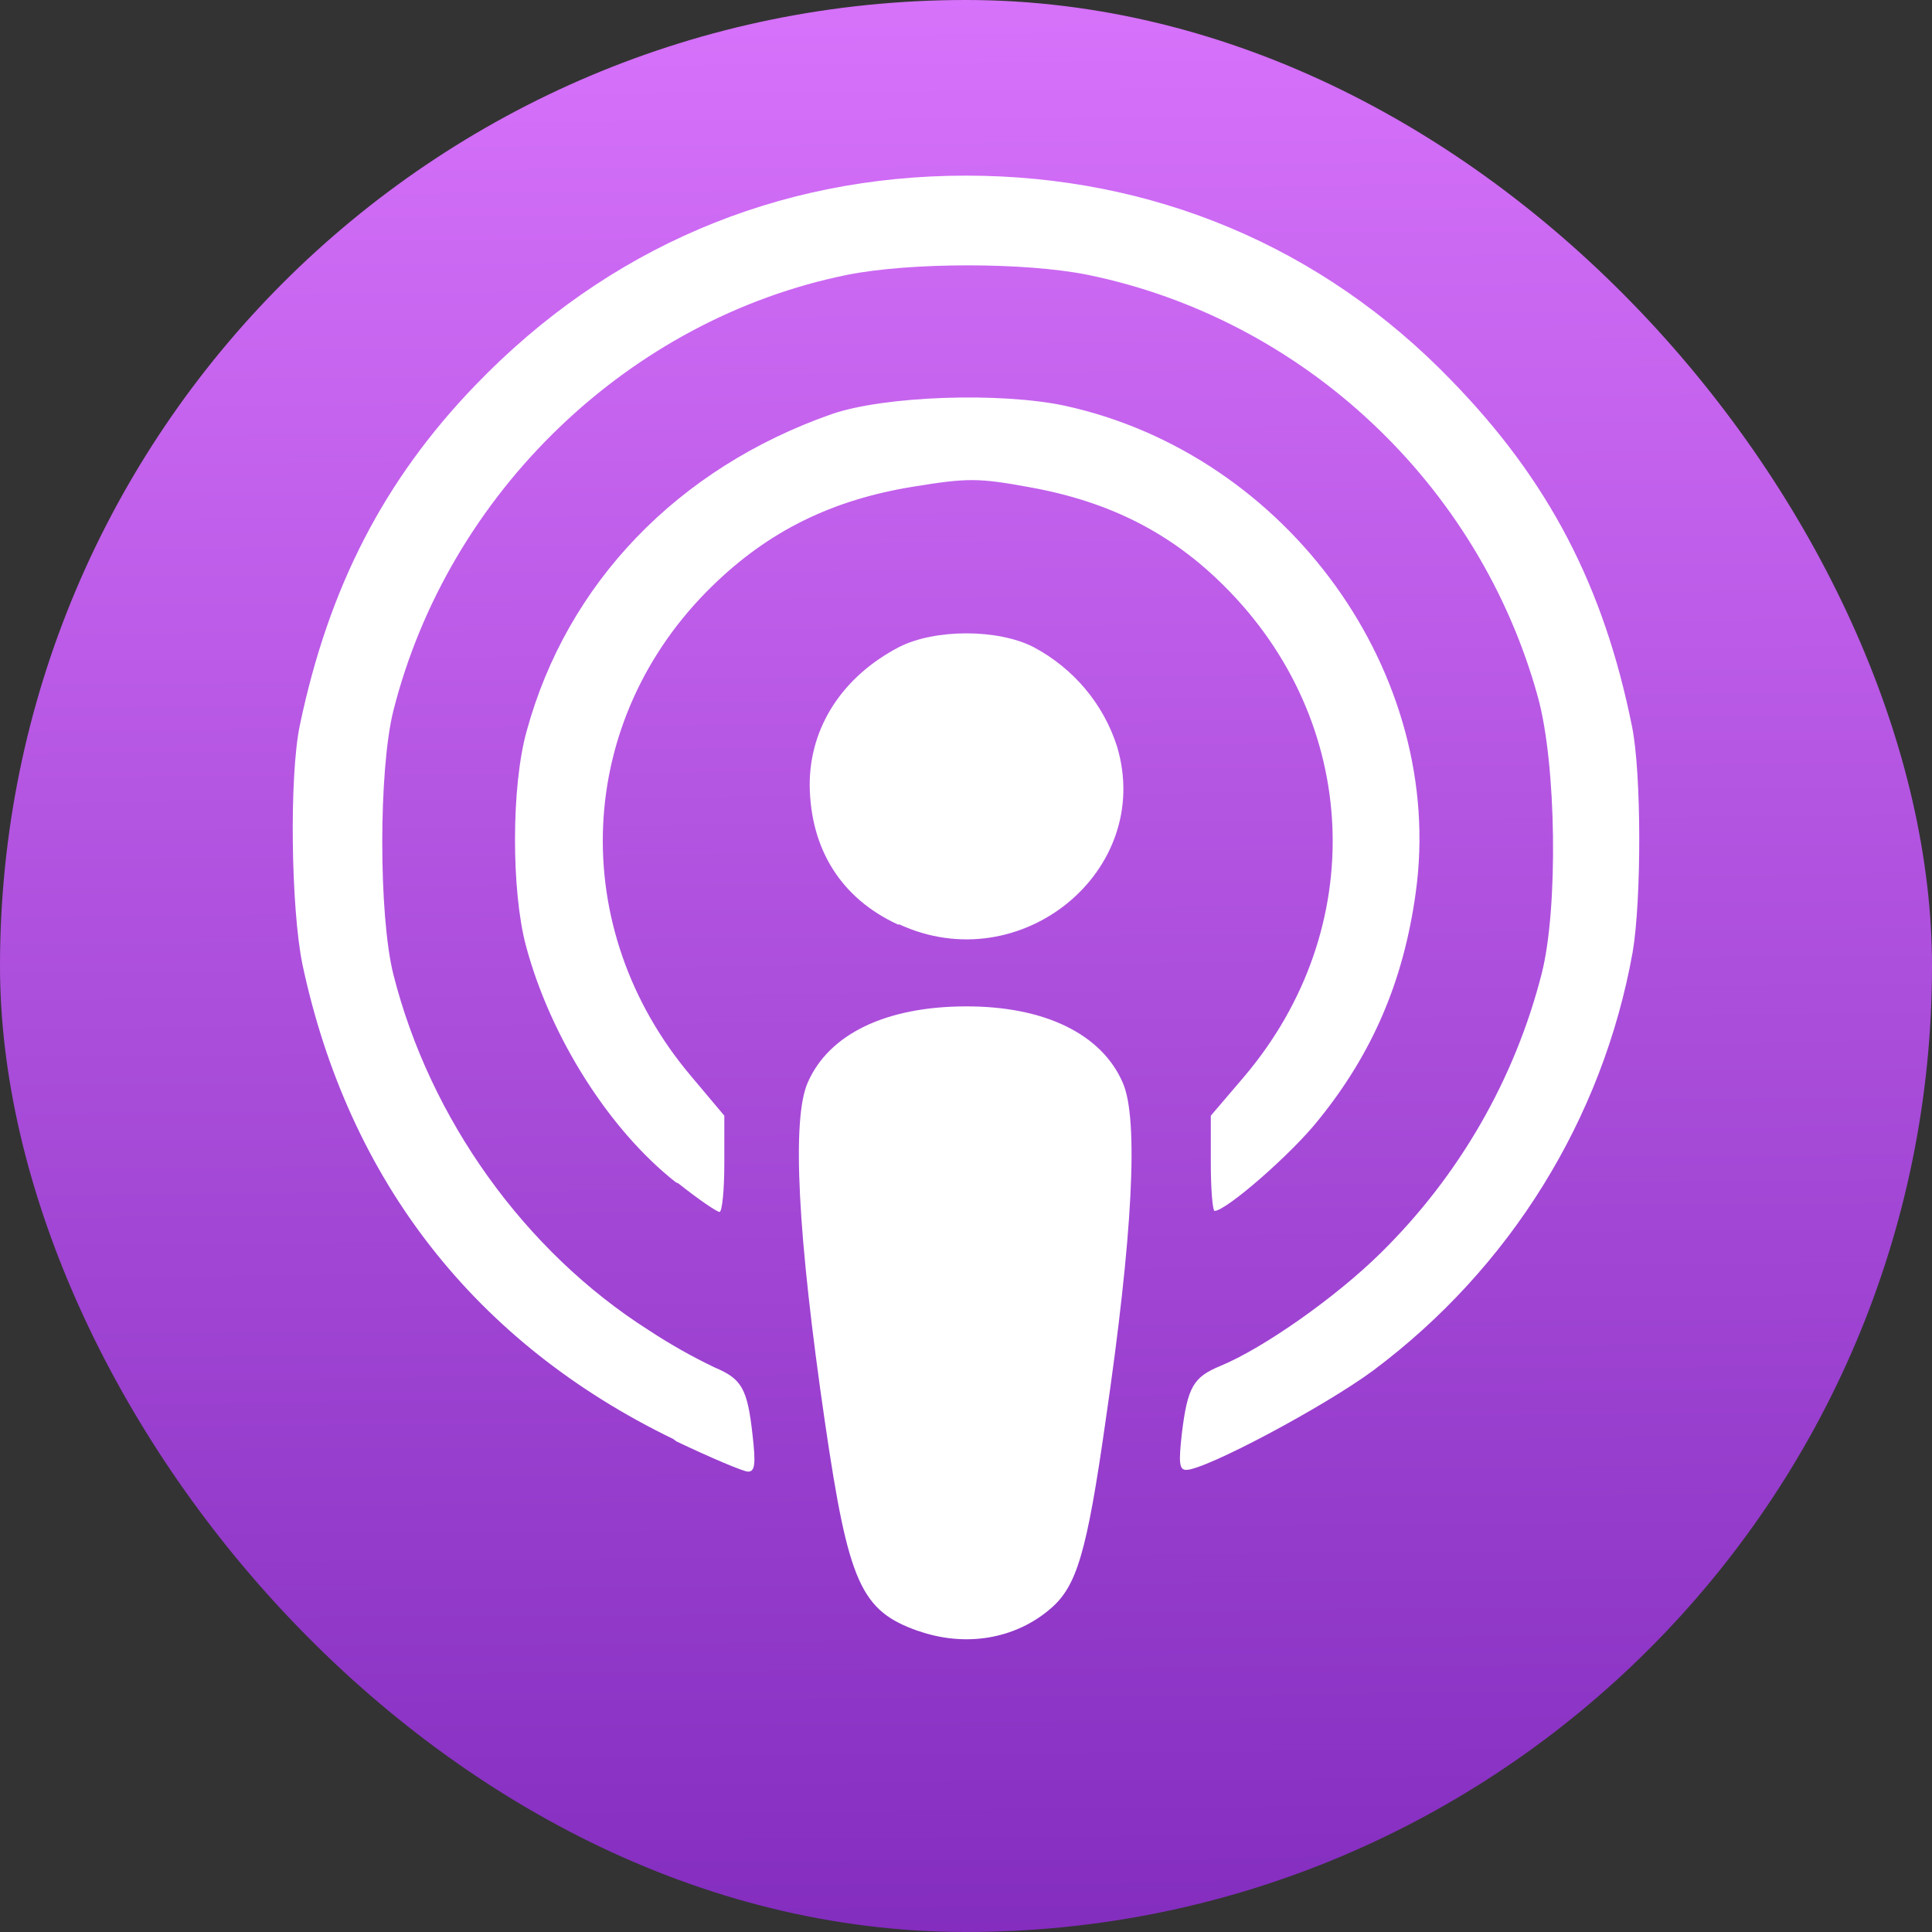 <?xml version="1.0" encoding="UTF-8"?>
<svg width="21px" height="21px" viewBox="0 0 21 21" version="1.1" xmlns="http://www.w3.org/2000/svg" xmlns:xlink="http://www.w3.org/1999/xlink">
    <rect x="0" y="0" width="21" height="21" fill="#333333" stroke="none"/>
    <title>apple-podcasts-icon</title>
    <defs>
        <linearGradient x1="50.43%" y1="101.266%" x2="49.582%" y2="-0.004%" id="linearGradient-1">
            <stop stop-color="#822CBE" offset="0%"></stop>
            <stop stop-color="#D772FB" offset="100%"></stop>
        </linearGradient>
    </defs>
    <g id="Home-Page" stroke="none" stroke-width="1" fill="none" fill-rule="evenodd">
        <g id="Podcast_Home-Page" transform="translate(-1085, -1325)" fill-rule="nonzero">
            <g id="apple-podcasts-icon" transform="translate(1085, 1325)">
                <rect id="Rectangle" fill="url(#linearGradient-1)" x="0" y="0" width="21" height="21" rx="10.5"></rect>
                <path d="M9.98,17.728 C9.357,17.508 9.223,17.21 8.967,15.46 C8.67,13.427 8.605,12.169 8.778,11.771 C9.006,11.242 9.625,10.942 10.491,10.939 C11.351,10.935 11.976,11.238 12.205,11.771 C12.378,12.168 12.313,13.427 12.015,15.46 C11.813,16.881 11.702,17.24 11.424,17.481 C11.041,17.815 10.498,17.908 9.983,17.728 L9.98,17.728 Z M7.319,15.642 C5.167,14.599 3.789,12.834 3.288,10.486 C3.163,9.88 3.142,8.435 3.26,7.879 C3.573,6.386 4.172,5.219 5.167,4.187 C6.601,2.697 8.446,1.909 10.5,1.909 C12.532,1.909 14.37,2.682 15.769,4.128 C16.834,5.219 17.433,6.374 17.739,7.895 C17.843,8.401 17.843,9.782 17.746,10.351 C17.421,12.162 16.414,13.785 14.927,14.896 C14.396,15.289 13.103,15.977 12.894,15.977 C12.817,15.977 12.811,15.899 12.846,15.583 C12.908,15.075 12.971,14.969 13.263,14.848 C13.73,14.656 14.523,14.099 15.01,13.617 C15.86,12.78 16.464,11.732 16.757,10.585 C16.938,9.878 16.918,8.307 16.717,7.579 C16.081,5.265 14.168,3.467 11.822,2.987 C11.14,2.85 9.901,2.85 9.211,2.987 C6.838,3.467 4.875,5.354 4.275,7.728 C4.115,8.372 4.115,9.944 4.275,10.589 C4.672,12.161 5.703,13.602 7.052,14.459 C7.282,14.61 7.521,14.746 7.769,14.864 C8.062,14.988 8.124,15.091 8.18,15.598 C8.215,15.907 8.208,15.996 8.131,15.996 C8.082,15.996 7.727,15.846 7.352,15.667 L7.319,15.642 Z M7.346,12.851 C6.622,12.282 5.982,11.272 5.717,10.281 C5.557,9.683 5.557,8.545 5.724,7.949 C6.163,6.338 7.367,5.088 9.038,4.502 C9.609,4.303 10.874,4.26 11.578,4.411 C14.001,4.942 15.72,7.333 15.388,9.705 C15.256,10.661 14.921,11.446 14.33,12.175 C14.037,12.544 13.327,13.162 13.202,13.162 C13.181,13.162 13.161,12.929 13.161,12.644 L13.161,12.127 L13.524,11.702 C14.888,10.091 14.79,7.841 13.301,6.364 C12.723,5.789 12.055,5.451 11.192,5.296 C10.635,5.194 10.516,5.194 9.932,5.289 C9.044,5.432 8.357,5.771 7.746,6.366 C6.246,7.824 6.149,10.088 7.514,11.7 L7.873,12.127 L7.873,12.65 C7.873,12.938 7.849,13.173 7.821,13.173 C7.792,13.173 7.591,13.036 7.375,12.864 L7.346,12.851 Z M9.762,10.05 C9.142,9.765 8.808,9.23 8.801,8.531 C8.801,7.904 9.156,7.356 9.769,7.035 C10.159,6.834 10.848,6.834 11.237,7.035 C11.67,7.266 11.995,7.653 12.142,8.115 C12.546,9.468 11.091,10.654 9.776,10.048 L9.762,10.05 Z" id="Shape" fill="#FFFFFF"></path>
            </g>
        </g>
    </g>
</svg>
